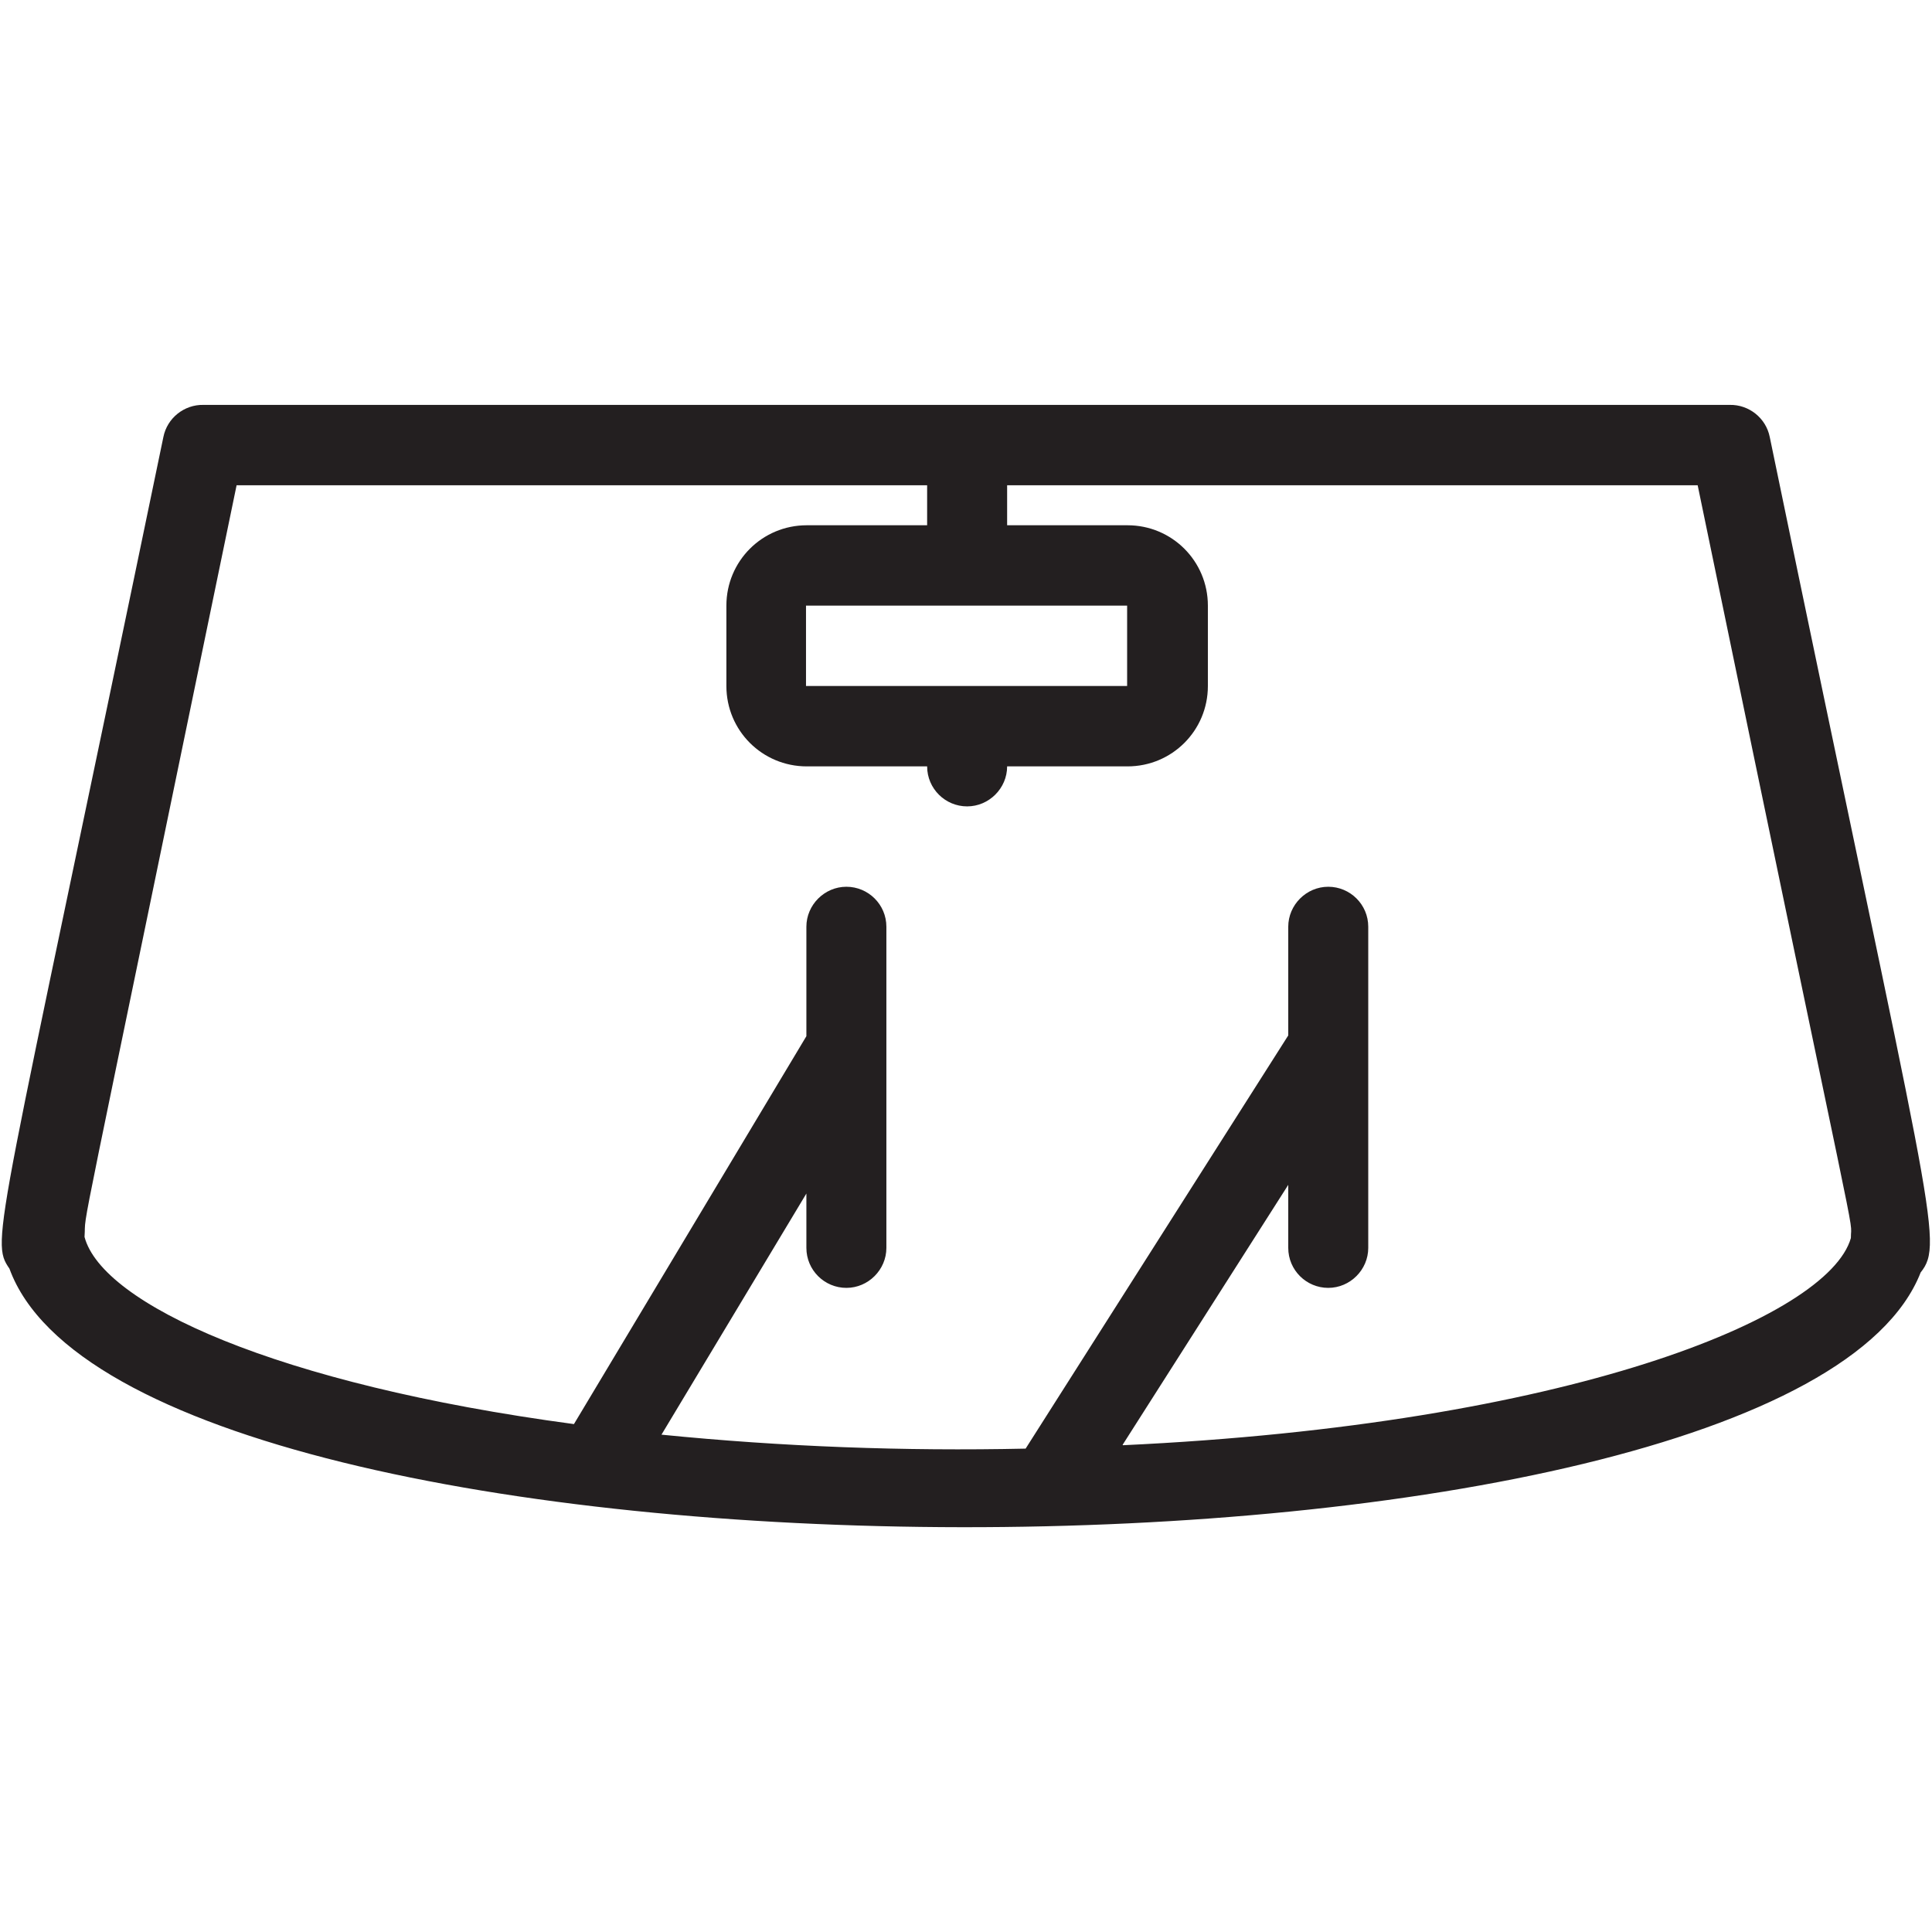 <svg xmlns="http://www.w3.org/2000/svg" id="Ebene_1" data-name="Ebene 1" viewBox="0 0 512 512"><defs><style>      .cls-1 {        fill: #231f20;        stroke-width: 0px;      }    </style></defs><g id="Windshield_and_Wiper" data-name="Windshield and Wiper"><path class="cls-1" d="M469,115.8c-1-5-5.5-8.6-10.6-8.5H53.9c-5.1-.1-9.6,3.5-10.6,8.5C-.8,328.6-2.7,328.6,2.5,336.2c33.2,91.2,471.2,91.2,506.5,1,6.4-8,2.6-15.5-40-221.4ZM297.5,382.9l43.9-68.9v16.7c0,5.9,4.8,10.6,10.6,10.6s10.6-4.8,10.6-10.6v-85.1c0-5.9-4.8-10.6-10.6-10.6s-10.6,4.8-10.6,10.6v28.8l-69.6,109.5c-32.2.7-64.5-.5-96.5-3.7l38.4-63.9v14.4c0,5.9,4.8,10.6,10.6,10.6s10.6-4.8,10.6-10.6v-85.1c0-5.9-4.8-10.6-10.6-10.6s-10.6,4.8-10.6,10.6v29l-61.6,102.8c-79.1-10.6-125-31.9-129.7-49.6.6-8.8-4,15.4,40.3-199.2h183v10.6h-31.9c-11.8,0-21.3,9.5-21.3,21.3v21.3c0,11.8,9.5,21.3,21.3,21.3h31.9c0,5.9,4.8,10.6,10.6,10.6s10.6-4.8,10.6-10.6h31.9c11.8,0,21.3-9.5,21.3-21.3v-21.3c0-11.8-9.5-21.3-21.3-21.3h-31.9v-10.6h183c44.4,214.8,40.6,192.5,40.6,199.5-6,21.1-75.1,49.4-192.9,54.9ZM213.6,181.8v-21.3h85.1v21.3h-85.1Z"></path></g></svg>